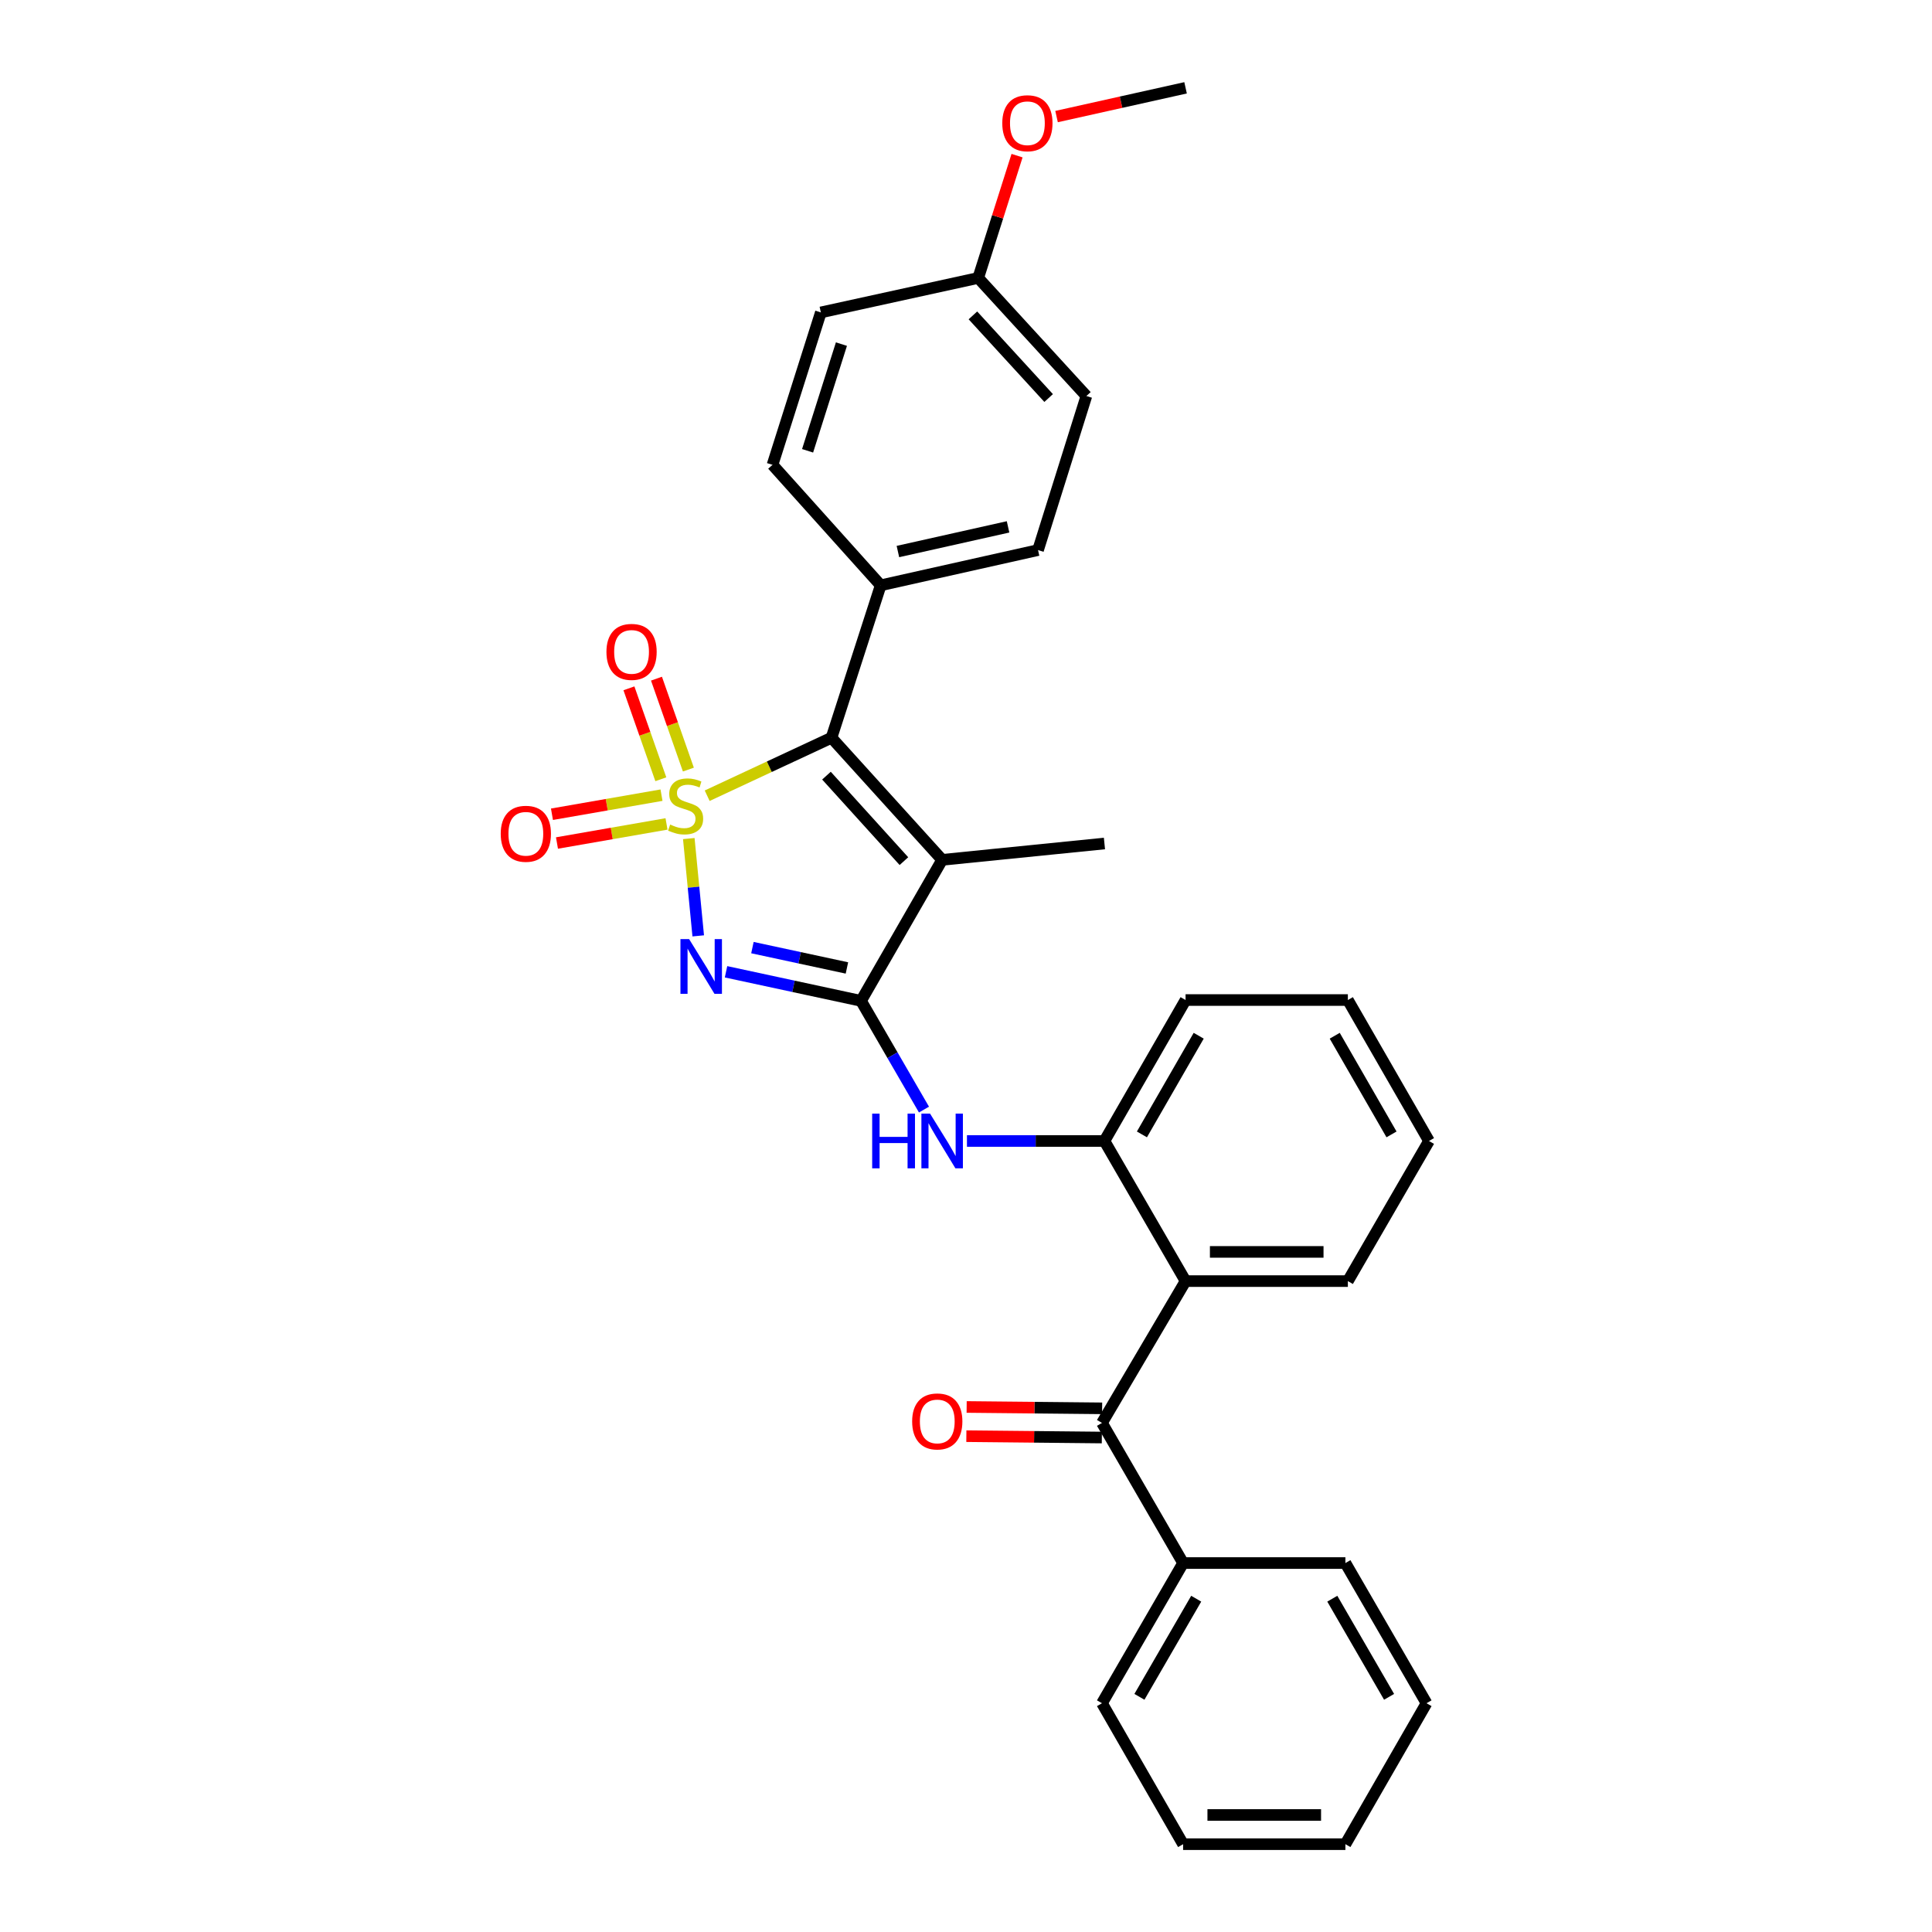 <?xml version='1.0' encoding='iso-8859-1'?>
<svg version='1.1' baseProfile='full'
              xmlns='http://www.w3.org/2000/svg'
                      xmlns:rdkit='http://www.rdkit.org/xml'
                      xmlns:xlink='http://www.w3.org/1999/xlink'
                  xml:space='preserve'
width='1000px' height='1000px' viewBox='0 0 1000 1000'>
<!-- END OF HEADER -->
<rect style='opacity:1.0;fill:#FFFFFF;stroke:none' width='1000' height='1000' x='0' y='0'> </rect>
<path class='bond-0' d='M 356.516,434.039 L 358.96,459.222' style='fill:none;fill-rule:evenodd;stroke:#CCCC00;stroke-width:6px;stroke-linecap:butt;stroke-linejoin:miter;stroke-opacity:1' />
<path class='bond-0' d='M 358.96,459.222 L 361.403,484.404' style='fill:none;fill-rule:evenodd;stroke:#0000FF;stroke-width:6px;stroke-linecap:butt;stroke-linejoin:miter;stroke-opacity:1' />
<path class='bond-2' d='M 366.033,411.864 L 398.209,396.856' style='fill:none;fill-rule:evenodd;stroke:#CCCC00;stroke-width:6px;stroke-linecap:butt;stroke-linejoin:miter;stroke-opacity:1' />
<path class='bond-2' d='M 398.209,396.856 L 430.385,381.849' style='fill:none;fill-rule:evenodd;stroke:#000000;stroke-width:6px;stroke-linecap:butt;stroke-linejoin:miter;stroke-opacity:1' />
<path class='bond-8' d='M 356.305,398.336 L 348.049,374.805' style='fill:none;fill-rule:evenodd;stroke:#CCCC00;stroke-width:6px;stroke-linecap:butt;stroke-linejoin:miter;stroke-opacity:1' />
<path class='bond-8' d='M 348.049,374.805 L 339.793,351.273' style='fill:none;fill-rule:evenodd;stroke:#FF0000;stroke-width:6px;stroke-linecap:butt;stroke-linejoin:miter;stroke-opacity:1' />
<path class='bond-8' d='M 342.044,403.34 L 333.788,379.808' style='fill:none;fill-rule:evenodd;stroke:#CCCC00;stroke-width:6px;stroke-linecap:butt;stroke-linejoin:miter;stroke-opacity:1' />
<path class='bond-8' d='M 333.788,379.808 L 325.532,356.276' style='fill:none;fill-rule:evenodd;stroke:#FF0000;stroke-width:6px;stroke-linecap:butt;stroke-linejoin:miter;stroke-opacity:1' />
<path class='bond-9' d='M 342.394,411.574 L 314.044,416.513' style='fill:none;fill-rule:evenodd;stroke:#CCCC00;stroke-width:6px;stroke-linecap:butt;stroke-linejoin:miter;stroke-opacity:1' />
<path class='bond-9' d='M 314.044,416.513 L 285.693,421.453' style='fill:none;fill-rule:evenodd;stroke:#FF0000;stroke-width:6px;stroke-linecap:butt;stroke-linejoin:miter;stroke-opacity:1' />
<path class='bond-9' d='M 344.988,426.463 L 316.638,431.402' style='fill:none;fill-rule:evenodd;stroke:#CCCC00;stroke-width:6px;stroke-linecap:butt;stroke-linejoin:miter;stroke-opacity:1' />
<path class='bond-9' d='M 316.638,431.402 L 288.287,436.342' style='fill:none;fill-rule:evenodd;stroke:#FF0000;stroke-width:6px;stroke-linecap:butt;stroke-linejoin:miter;stroke-opacity:1' />
<path class='bond-1' d='M 375.794,502.995 L 410.73,510.519' style='fill:none;fill-rule:evenodd;stroke:#0000FF;stroke-width:6px;stroke-linecap:butt;stroke-linejoin:miter;stroke-opacity:1' />
<path class='bond-1' d='M 410.73,510.519 L 445.666,518.043' style='fill:none;fill-rule:evenodd;stroke:#000000;stroke-width:6px;stroke-linecap:butt;stroke-linejoin:miter;stroke-opacity:1' />
<path class='bond-1' d='M 389.457,490.478 L 413.912,495.745' style='fill:none;fill-rule:evenodd;stroke:#0000FF;stroke-width:6px;stroke-linecap:butt;stroke-linejoin:miter;stroke-opacity:1' />
<path class='bond-1' d='M 413.912,495.745 L 438.367,501.012' style='fill:none;fill-rule:evenodd;stroke:#000000;stroke-width:6px;stroke-linecap:butt;stroke-linejoin:miter;stroke-opacity:1' />
<path class='bond-4' d='M 445.666,518.043 L 461.956,546.179' style='fill:none;fill-rule:evenodd;stroke:#000000;stroke-width:6px;stroke-linecap:butt;stroke-linejoin:miter;stroke-opacity:1' />
<path class='bond-4' d='M 461.956,546.179 L 478.245,574.315' style='fill:none;fill-rule:evenodd;stroke:#0000FF;stroke-width:6px;stroke-linecap:butt;stroke-linejoin:miter;stroke-opacity:1' />
<path class='bond-30' d='M 445.666,518.043 L 487.656,445.055' style='fill:none;fill-rule:evenodd;stroke:#000000;stroke-width:6px;stroke-linecap:butt;stroke-linejoin:miter;stroke-opacity:1' />
<path class='bond-3' d='M 430.385,381.849 L 487.656,445.055' style='fill:none;fill-rule:evenodd;stroke:#000000;stroke-width:6px;stroke-linecap:butt;stroke-linejoin:miter;stroke-opacity:1' />
<path class='bond-3' d='M 427.776,401.477 L 467.866,445.722' style='fill:none;fill-rule:evenodd;stroke:#000000;stroke-width:6px;stroke-linecap:butt;stroke-linejoin:miter;stroke-opacity:1' />
<path class='bond-10' d='M 430.385,381.849 L 455.843,302.958' style='fill:none;fill-rule:evenodd;stroke:#000000;stroke-width:6px;stroke-linecap:butt;stroke-linejoin:miter;stroke-opacity:1' />
<path class='bond-15' d='M 487.656,445.055 L 571.66,436.592' style='fill:none;fill-rule:evenodd;stroke:#000000;stroke-width:6px;stroke-linecap:butt;stroke-linejoin:miter;stroke-opacity:1' />
<path class='bond-7' d='M 500.496,590.57 L 536.078,590.57' style='fill:none;fill-rule:evenodd;stroke:#0000FF;stroke-width:6px;stroke-linecap:butt;stroke-linejoin:miter;stroke-opacity:1' />
<path class='bond-7' d='M 536.078,590.57 L 571.66,590.57' style='fill:none;fill-rule:evenodd;stroke:#000000;stroke-width:6px;stroke-linecap:butt;stroke-linejoin:miter;stroke-opacity:1' />
<path class='bond-5' d='M 613.649,663.096 L 571.66,590.57' style='fill:none;fill-rule:evenodd;stroke:#000000;stroke-width:6px;stroke-linecap:butt;stroke-linejoin:miter;stroke-opacity:1' />
<path class='bond-6' d='M 613.649,663.096 L 570.384,736.504' style='fill:none;fill-rule:evenodd;stroke:#000000;stroke-width:6px;stroke-linecap:butt;stroke-linejoin:miter;stroke-opacity:1' />
<path class='bond-19' d='M 613.649,663.096 L 697.653,663.096' style='fill:none;fill-rule:evenodd;stroke:#000000;stroke-width:6px;stroke-linecap:butt;stroke-linejoin:miter;stroke-opacity:1' />
<path class='bond-19' d='M 626.25,647.983 L 685.053,647.983' style='fill:none;fill-rule:evenodd;stroke:#000000;stroke-width:6px;stroke-linecap:butt;stroke-linejoin:miter;stroke-opacity:1' />
<path class='bond-11' d='M 570.459,728.948 L 535.398,728.596' style='fill:none;fill-rule:evenodd;stroke:#000000;stroke-width:6px;stroke-linecap:butt;stroke-linejoin:miter;stroke-opacity:1' />
<path class='bond-11' d='M 535.398,728.596 L 500.336,728.244' style='fill:none;fill-rule:evenodd;stroke:#FF0000;stroke-width:6px;stroke-linecap:butt;stroke-linejoin:miter;stroke-opacity:1' />
<path class='bond-11' d='M 570.308,744.061 L 535.246,743.708' style='fill:none;fill-rule:evenodd;stroke:#000000;stroke-width:6px;stroke-linecap:butt;stroke-linejoin:miter;stroke-opacity:1' />
<path class='bond-11' d='M 535.246,743.708 L 500.184,743.356' style='fill:none;fill-rule:evenodd;stroke:#FF0000;stroke-width:6px;stroke-linecap:butt;stroke-linejoin:miter;stroke-opacity:1' />
<path class='bond-12' d='M 570.384,736.504 L 612.373,809.031' style='fill:none;fill-rule:evenodd;stroke:#000000;stroke-width:6px;stroke-linecap:butt;stroke-linejoin:miter;stroke-opacity:1' />
<path class='bond-21' d='M 571.66,590.57 L 613.649,517.615' style='fill:none;fill-rule:evenodd;stroke:#000000;stroke-width:6px;stroke-linecap:butt;stroke-linejoin:miter;stroke-opacity:1' />
<path class='bond-21' d='M 591.057,587.166 L 620.449,536.097' style='fill:none;fill-rule:evenodd;stroke:#000000;stroke-width:6px;stroke-linecap:butt;stroke-linejoin:miter;stroke-opacity:1' />
<path class='bond-13' d='M 455.843,302.958 L 537.286,284.721' style='fill:none;fill-rule:evenodd;stroke:#000000;stroke-width:6px;stroke-linecap:butt;stroke-linejoin:miter;stroke-opacity:1' />
<path class='bond-13' d='M 464.757,285.474 L 521.767,272.709' style='fill:none;fill-rule:evenodd;stroke:#000000;stroke-width:6px;stroke-linecap:butt;stroke-linejoin:miter;stroke-opacity:1' />
<path class='bond-14' d='M 455.843,302.958 L 399.848,240.599' style='fill:none;fill-rule:evenodd;stroke:#000000;stroke-width:6px;stroke-linecap:butt;stroke-linejoin:miter;stroke-opacity:1' />
<path class='bond-22' d='M 612.373,809.031 L 570.384,881.591' style='fill:none;fill-rule:evenodd;stroke:#000000;stroke-width:6px;stroke-linecap:butt;stroke-linejoin:miter;stroke-opacity:1' />
<path class='bond-22' d='M 619.155,827.484 L 589.763,878.276' style='fill:none;fill-rule:evenodd;stroke:#000000;stroke-width:6px;stroke-linecap:butt;stroke-linejoin:miter;stroke-opacity:1' />
<path class='bond-23' d='M 612.373,809.031 L 696.377,809.031' style='fill:none;fill-rule:evenodd;stroke:#000000;stroke-width:6px;stroke-linecap:butt;stroke-linejoin:miter;stroke-opacity:1' />
<path class='bond-18' d='M 537.286,284.721 L 562.315,204.974' style='fill:none;fill-rule:evenodd;stroke:#000000;stroke-width:6px;stroke-linecap:butt;stroke-linejoin:miter;stroke-opacity:1' />
<path class='bond-17' d='M 399.848,240.599 L 424.869,161.708' style='fill:none;fill-rule:evenodd;stroke:#000000;stroke-width:6px;stroke-linecap:butt;stroke-linejoin:miter;stroke-opacity:1' />
<path class='bond-17' d='M 418.007,233.335 L 435.522,178.111' style='fill:none;fill-rule:evenodd;stroke:#000000;stroke-width:6px;stroke-linecap:butt;stroke-linejoin:miter;stroke-opacity:1' />
<path class='bond-16' d='M 506.321,143.866 L 424.869,161.708' style='fill:none;fill-rule:evenodd;stroke:#000000;stroke-width:6px;stroke-linecap:butt;stroke-linejoin:miter;stroke-opacity:1' />
<path class='bond-20' d='M 506.321,143.866 L 516.372,112.214' style='fill:none;fill-rule:evenodd;stroke:#000000;stroke-width:6px;stroke-linecap:butt;stroke-linejoin:miter;stroke-opacity:1' />
<path class='bond-20' d='M 516.372,112.214 L 526.423,80.562' style='fill:none;fill-rule:evenodd;stroke:#FF0000;stroke-width:6px;stroke-linecap:butt;stroke-linejoin:miter;stroke-opacity:1' />
<path class='bond-31' d='M 506.321,143.866 L 562.315,204.974' style='fill:none;fill-rule:evenodd;stroke:#000000;stroke-width:6px;stroke-linecap:butt;stroke-linejoin:miter;stroke-opacity:1' />
<path class='bond-31' d='M 503.577,163.243 L 542.773,206.018' style='fill:none;fill-rule:evenodd;stroke:#000000;stroke-width:6px;stroke-linecap:butt;stroke-linejoin:miter;stroke-opacity:1' />
<path class='bond-32' d='M 697.653,663.096 L 739.643,590.57' style='fill:none;fill-rule:evenodd;stroke:#000000;stroke-width:6px;stroke-linecap:butt;stroke-linejoin:miter;stroke-opacity:1' />
<path class='bond-24' d='M 546.875,60.335 L 580.262,52.895' style='fill:none;fill-rule:evenodd;stroke:#FF0000;stroke-width:6px;stroke-linecap:butt;stroke-linejoin:miter;stroke-opacity:1' />
<path class='bond-24' d='M 580.262,52.895 L 613.649,45.455' style='fill:none;fill-rule:evenodd;stroke:#000000;stroke-width:6px;stroke-linecap:butt;stroke-linejoin:miter;stroke-opacity:1' />
<path class='bond-26' d='M 613.649,517.615 L 697.653,517.615' style='fill:none;fill-rule:evenodd;stroke:#000000;stroke-width:6px;stroke-linecap:butt;stroke-linejoin:miter;stroke-opacity:1' />
<path class='bond-27' d='M 570.384,881.591 L 612.373,954.545' style='fill:none;fill-rule:evenodd;stroke:#000000;stroke-width:6px;stroke-linecap:butt;stroke-linejoin:miter;stroke-opacity:1' />
<path class='bond-28' d='M 696.377,809.031 L 738.366,881.591' style='fill:none;fill-rule:evenodd;stroke:#000000;stroke-width:6px;stroke-linecap:butt;stroke-linejoin:miter;stroke-opacity:1' />
<path class='bond-28' d='M 689.595,827.484 L 718.987,878.276' style='fill:none;fill-rule:evenodd;stroke:#000000;stroke-width:6px;stroke-linecap:butt;stroke-linejoin:miter;stroke-opacity:1' />
<path class='bond-25' d='M 739.643,590.57 L 697.653,517.615' style='fill:none;fill-rule:evenodd;stroke:#000000;stroke-width:6px;stroke-linecap:butt;stroke-linejoin:miter;stroke-opacity:1' />
<path class='bond-25' d='M 720.246,587.166 L 690.853,536.097' style='fill:none;fill-rule:evenodd;stroke:#000000;stroke-width:6px;stroke-linecap:butt;stroke-linejoin:miter;stroke-opacity:1' />
<path class='bond-33' d='M 612.373,954.545 L 696.377,954.545' style='fill:none;fill-rule:evenodd;stroke:#000000;stroke-width:6px;stroke-linecap:butt;stroke-linejoin:miter;stroke-opacity:1' />
<path class='bond-33' d='M 624.974,939.432 L 683.776,939.432' style='fill:none;fill-rule:evenodd;stroke:#000000;stroke-width:6px;stroke-linecap:butt;stroke-linejoin:miter;stroke-opacity:1' />
<path class='bond-29' d='M 738.366,881.591 L 696.377,954.545' style='fill:none;fill-rule:evenodd;stroke:#000000;stroke-width:6px;stroke-linecap:butt;stroke-linejoin:miter;stroke-opacity:1' />
<path  class='atom-0' d='M 346.87 426.791
Q 347.19 426.911, 348.51 427.471
Q 349.83 428.031, 351.27 428.391
Q 352.75 428.711, 354.19 428.711
Q 356.87 428.711, 358.43 427.431
Q 359.99 426.111, 359.99 423.831
Q 359.99 422.271, 359.19 421.311
Q 358.43 420.351, 357.23 419.831
Q 356.03 419.311, 354.03 418.711
Q 351.51 417.951, 349.99 417.231
Q 348.51 416.511, 347.43 414.991
Q 346.39 413.471, 346.39 410.911
Q 346.39 407.351, 348.79 405.151
Q 351.23 402.951, 356.03 402.951
Q 359.31 402.951, 363.03 404.511
L 362.11 407.591
Q 358.71 406.191, 356.15 406.191
Q 353.39 406.191, 351.87 407.351
Q 350.35 408.471, 350.39 410.431
Q 350.39 411.951, 351.15 412.871
Q 351.95 413.791, 353.07 414.311
Q 354.23 414.831, 356.15 415.431
Q 358.71 416.231, 360.23 417.031
Q 361.75 417.831, 362.83 419.471
Q 363.95 421.071, 363.95 423.831
Q 363.95 427.751, 361.31 429.871
Q 358.71 431.951, 354.35 431.951
Q 351.83 431.951, 349.91 431.391
Q 348.03 430.871, 345.79 429.951
L 346.87 426.791
' fill='#CCCC00'/>
<path  class='atom-1' d='M 356.678 486.067
L 365.958 501.067
Q 366.878 502.547, 368.358 505.227
Q 369.838 507.907, 369.918 508.067
L 369.918 486.067
L 373.678 486.067
L 373.678 514.387
L 369.798 514.387
L 359.838 497.987
Q 358.678 496.067, 357.438 493.867
Q 356.238 491.667, 355.878 490.987
L 355.878 514.387
L 352.198 514.387
L 352.198 486.067
L 356.678 486.067
' fill='#0000FF'/>
<path  class='atom-5' d='M 451.436 576.41
L 455.276 576.41
L 455.276 588.45
L 469.756 588.45
L 469.756 576.41
L 473.596 576.41
L 473.596 604.73
L 469.756 604.73
L 469.756 591.65
L 455.276 591.65
L 455.276 604.73
L 451.436 604.73
L 451.436 576.41
' fill='#0000FF'/>
<path  class='atom-5' d='M 481.396 576.41
L 490.676 591.41
Q 491.596 592.89, 493.076 595.57
Q 494.556 598.25, 494.636 598.41
L 494.636 576.41
L 498.396 576.41
L 498.396 604.73
L 494.516 604.73
L 484.556 588.33
Q 483.396 586.41, 482.156 584.21
Q 480.956 582.01, 480.596 581.33
L 480.596 604.73
L 476.916 604.73
L 476.916 576.41
L 481.396 576.41
' fill='#0000FF'/>
<path  class='atom-9' d='M 313.894 337.412
Q 313.894 330.612, 317.254 326.812
Q 320.614 323.012, 326.894 323.012
Q 333.174 323.012, 336.534 326.812
Q 339.894 330.612, 339.894 337.412
Q 339.894 344.292, 336.494 348.212
Q 333.094 352.092, 326.894 352.092
Q 320.654 352.092, 317.254 348.212
Q 313.894 344.332, 313.894 337.412
M 326.894 348.892
Q 331.214 348.892, 333.534 346.012
Q 335.894 343.092, 335.894 337.412
Q 335.894 331.852, 333.534 329.052
Q 331.214 326.212, 326.894 326.212
Q 322.574 326.212, 320.214 329.012
Q 317.894 331.812, 317.894 337.412
Q 317.894 343.132, 320.214 346.012
Q 322.574 348.892, 326.894 348.892
' fill='#FF0000'/>
<path  class='atom-10' d='M 259.175 431.559
Q 259.175 424.759, 262.535 420.959
Q 265.895 417.159, 272.175 417.159
Q 278.455 417.159, 281.815 420.959
Q 285.175 424.759, 285.175 431.559
Q 285.175 438.439, 281.775 442.359
Q 278.375 446.239, 272.175 446.239
Q 265.935 446.239, 262.535 442.359
Q 259.175 438.479, 259.175 431.559
M 272.175 443.039
Q 276.495 443.039, 278.815 440.159
Q 281.175 437.239, 281.175 431.559
Q 281.175 425.999, 278.815 423.199
Q 276.495 420.359, 272.175 420.359
Q 267.855 420.359, 265.495 423.159
Q 263.175 425.959, 263.175 431.559
Q 263.175 437.279, 265.495 440.159
Q 267.855 443.039, 272.175 443.039
' fill='#FF0000'/>
<path  class='atom-12' d='M 472.128 735.728
Q 472.128 728.928, 475.488 725.128
Q 478.848 721.328, 485.128 721.328
Q 491.408 721.328, 494.768 725.128
Q 498.128 728.928, 498.128 735.728
Q 498.128 742.608, 494.728 746.528
Q 491.328 750.408, 485.128 750.408
Q 478.888 750.408, 475.488 746.528
Q 472.128 742.648, 472.128 735.728
M 485.128 747.208
Q 489.448 747.208, 491.768 744.328
Q 494.128 741.408, 494.128 735.728
Q 494.128 730.168, 491.768 727.368
Q 489.448 724.528, 485.128 724.528
Q 480.808 724.528, 478.448 727.328
Q 476.128 730.128, 476.128 735.728
Q 476.128 741.448, 478.448 744.328
Q 480.808 747.208, 485.128 747.208
' fill='#FF0000'/>
<path  class='atom-21' d='M 518.778 63.779
Q 518.778 56.98, 522.138 53.179
Q 525.498 49.38, 531.778 49.38
Q 538.058 49.38, 541.418 53.179
Q 544.778 56.98, 544.778 63.779
Q 544.778 70.659, 541.378 74.579
Q 537.978 78.46, 531.778 78.46
Q 525.538 78.46, 522.138 74.579
Q 518.778 70.7, 518.778 63.779
M 531.778 75.26
Q 536.098 75.26, 538.418 72.379
Q 540.778 69.46, 540.778 63.779
Q 540.778 58.219, 538.418 55.419
Q 536.098 52.58, 531.778 52.58
Q 527.458 52.58, 525.098 55.38
Q 522.778 58.179, 522.778 63.779
Q 522.778 69.499, 525.098 72.379
Q 527.458 75.26, 531.778 75.26
' fill='#FF0000'/>
</svg>
